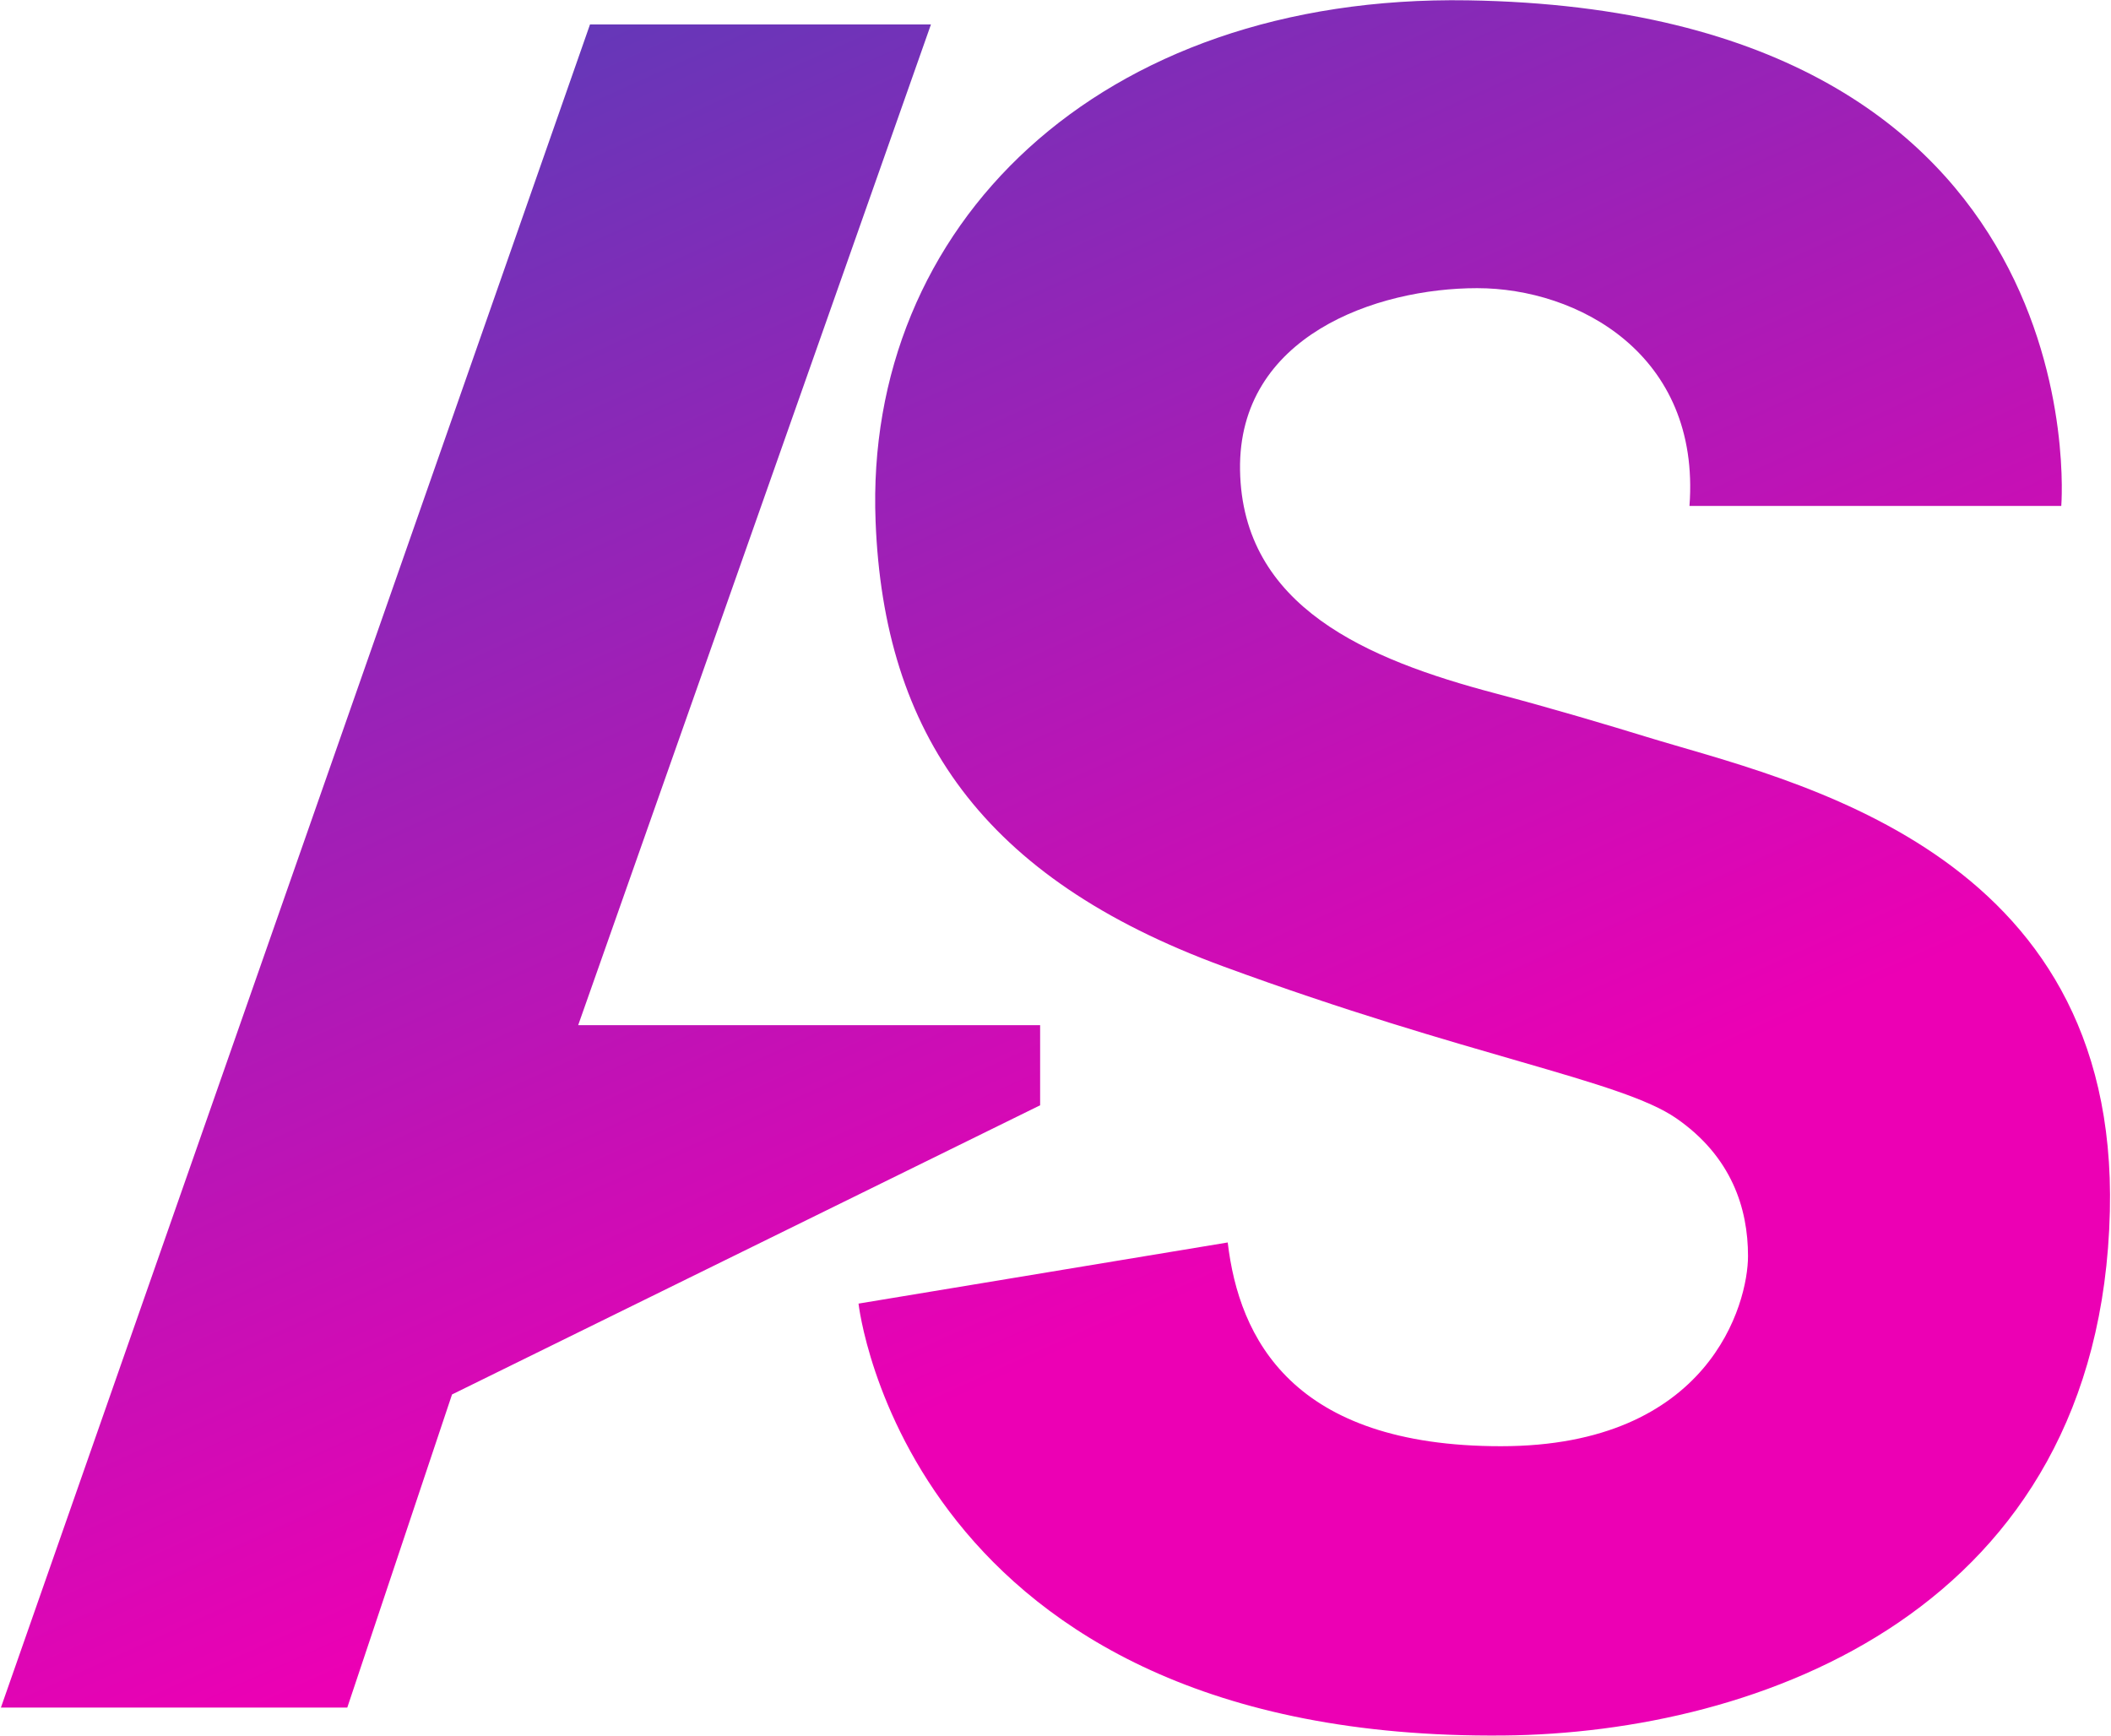 <svg xmlns="http://www.w3.org/2000/svg" viewBox="0 0 1868 1536" width="1868" height="1536"><title>sakhai_net logo 01</title><defs><linearGradient id="g1" x2="1" gradientUnits="userSpaceOnUse" gradientTransform="matrix(574.24,1318.72,-1595.153,694.613,440.88,-155.99)"><stop offset="0" stop-color="#5040b9"></stop><stop offset="1" stop-color="#ec00b4"></stop></linearGradient></defs><style>		.s0 { fill: url(#g1) } 	</style><path class="s0" d="m920.4 907.2v70.9l-520.4 255.9-92.7 277.1h-306.5l521.3-1489.5h301.7l-312.1 885.4-0.1 0.2h408.8zm574.6-459.5h329c0 0 36.1-438.4-525-447.4-327.4-5.3-534.5 200.1-524.2 461.1 7.3 187.4 94.5 315.5 307.4 393.7 217.2 79.9 352.1 100.6 401.1 134.5 49 33.9 63.5 79.8 63.5 121.9 0 42.1-33.9 168.3-218.6 168.3-184.7 0-231.8-95.5-241.8-180.3l-326.7 54.1c0 0 42.6 387.1 570.8 382.2 225.5-2.1 528.1-110.2 536.5-463.9 7.7-321.8-284.6-381.3-409.6-419.7-33.2-10.2-84.7-25.6-134.5-38.7-112.7-29.8-223.6-76.2-225.6-197.5-1.9-118.7 120.8-161 209.8-161 88.9 0 197.9 58.4 187.9 192.7z"></path></svg>